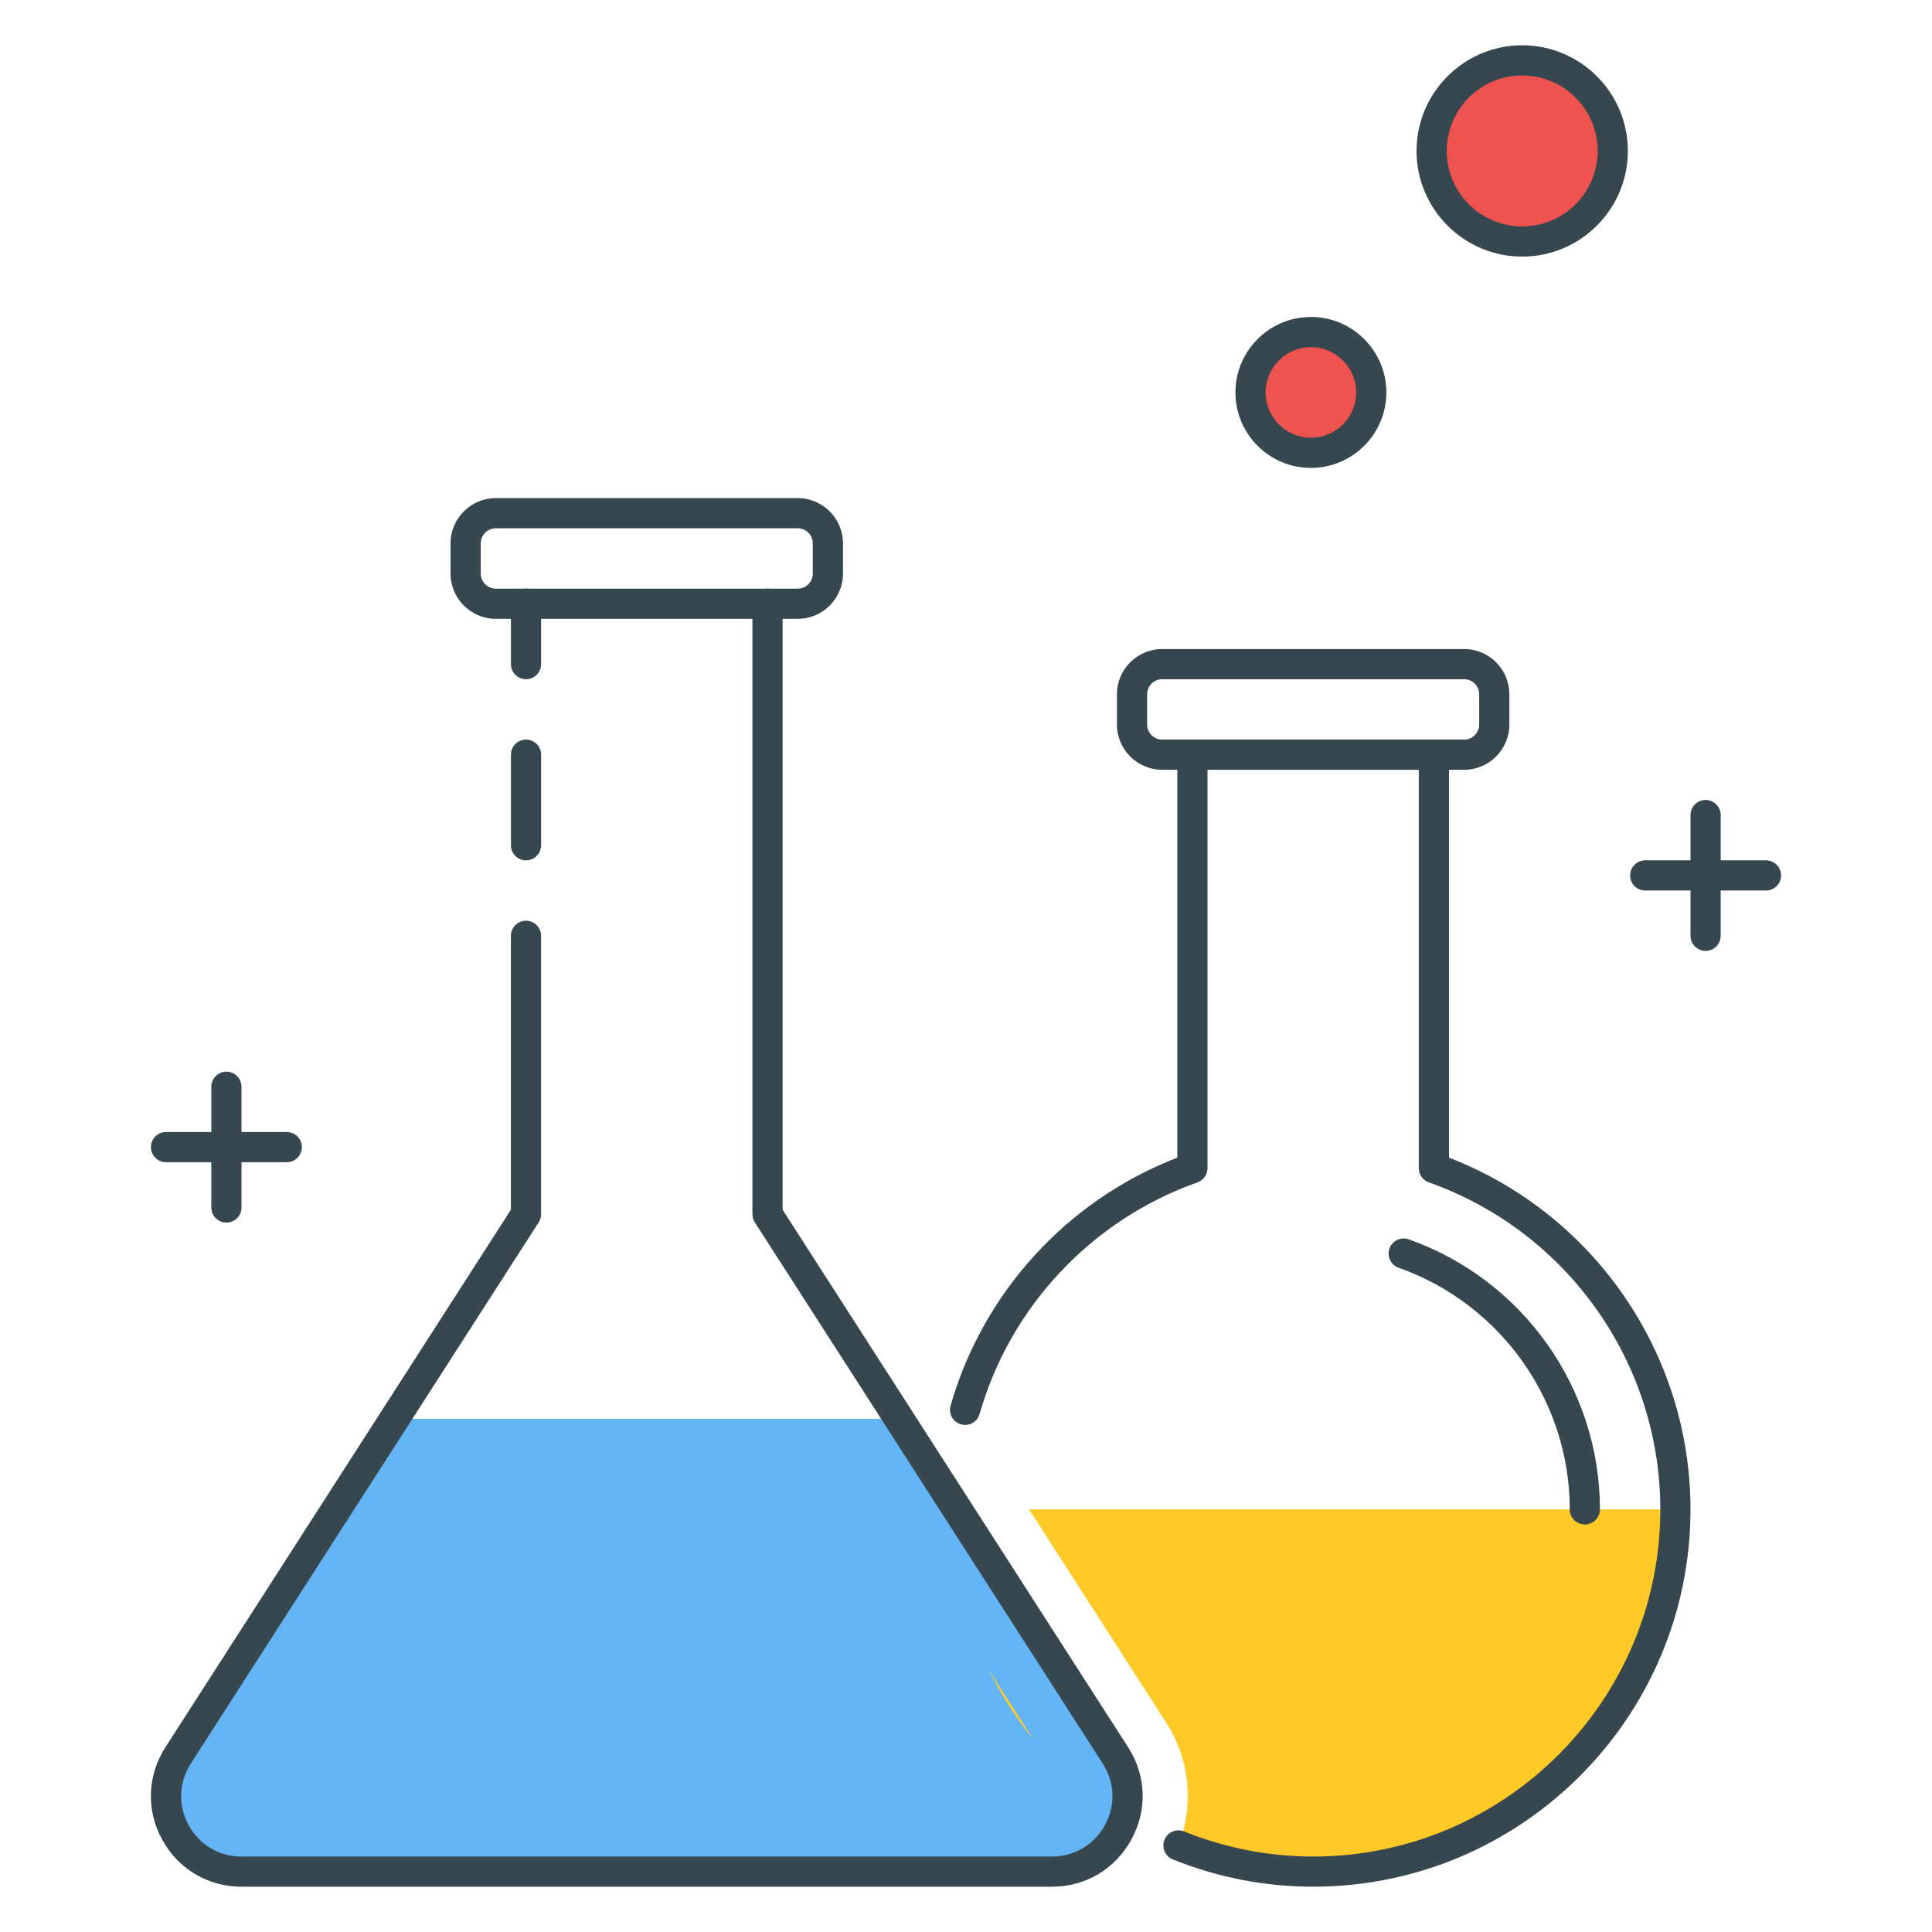 <?xml version="1.0" encoding="utf-8"?>
<!-- Generator: Adobe Illustrator 21.1.0, SVG Export Plug-In . SVG Version: 6.00 Build 0)  -->
<svg version="1.1" id="Icon_Set" xmlns="http://www.w3.org/2000/svg" xmlns:xlink="http://www.w3.org/1999/xlink" x="0px" y="0px"
	 viewBox="0 0 64 64" style="enable-background:new 0 0 64 64;" xml:space="preserve">
<style type="text/css">
	.st0{fill:#37474F;}
	.st1{fill:#EF5350;}
	.st2{fill:#FFCA28;}
	.st3{fill:#64B5F6;}
	.st4{fill:#FFFFFF;}
	.st5{fill:#FF7043;}
</style>
<g id="Science">
	<g>
		<g>
			<g>
				<g>
					<g>
						<path class="st0" d="M26.425,16.5h-10c-0.827,0-1.5,0.673-1.5,1.5v1c0,0.827,0.673,1.5,1.5,1.5h10c0.827,0,1.5-0.673,1.5-1.5
							v-1C27.925,17.173,27.252,16.5,26.425,16.5z M26.925,19c0,0.276-0.224,0.5-0.5,0.5h-10c-0.276,0-0.5-0.224-0.5-0.5v-1
							c0-0.276,0.224-0.5,0.5-0.5h10c0.276,0,0.5,0.224,0.5,0.5V19z"/>
					</g>
				</g>
			</g>
		</g>
	</g>
	<g>
		<g>
			<path class="st0" d="M56.5,26.5c-0.276,0-0.5,0.224-0.5,0.5v4c0,0.276,0.224,0.5,0.5,0.5S57,31.276,57,31v-4
				C57,26.724,56.776,26.5,56.5,26.5z"/>
		</g>
	</g>
	<g>
		<g>
			<path class="st0" d="M58.5,28.5h-4c-0.276,0-0.5,0.224-0.5,0.5s0.224,0.5,0.5,0.5h4c0.276,0,0.5-0.224,0.5-0.5
				S58.776,28.5,58.5,28.5z"/>
		</g>
	</g>
	<g>
		<g>
			<path class="st0" d="M7.5,35.5C7.224,35.5,7,35.724,7,36v4c0,0.276,0.224,0.5,0.5,0.5S8,40.276,8,40v-4
				C8,35.724,7.776,35.5,7.5,35.5z"/>
		</g>
	</g>
	<g>
		<g>
			<path class="st0" d="M9.5,37.5h-4C5.224,37.5,5,37.724,5,38s0.224,0.5,0.5,0.5h4c0.276,0,0.5-0.224,0.5-0.5S9.776,37.5,9.5,37.5z
				"/>
		</g>
	</g>
	<g>
		<g>
			<circle class="st1" cx="50.425" cy="5" r="3"/>
		</g>
	</g>
	<g>
		<g>
			<g>
				<g>
					<path class="st0" d="M50.425,1.5c-1.93,0-3.5,1.57-3.5,3.5s1.57,3.5,3.5,3.5s3.5-1.57,3.5-3.5S52.354,1.5,50.425,1.5z
						 M50.425,7.5c-1.378,0-2.5-1.122-2.5-2.5s1.122-2.5,2.5-2.5s2.5,1.122,2.5,2.5S51.803,7.5,50.425,7.5z"/>
				</g>
			</g>
		</g>
	</g>
	<g>
		<g>
			<circle class="st1" cx="43.425" cy="13" r="2"/>
		</g>
	</g>
	<g>
		<g>
			<g>
				<g>
					<path class="st0" d="M43.425,10.5c-1.378,0-2.5,1.122-2.5,2.5s1.122,2.5,2.5,2.5s2.5-1.122,2.5-2.5S44.803,10.5,43.425,10.5z
						 M43.425,14.5c-0.827,0-1.5-0.673-1.5-1.5s0.673-1.5,1.5-1.5s1.5,0.673,1.5,1.5S44.252,14.5,43.425,14.5z"/>
				</g>
			</g>
		</g>
	</g>
	<g>
		<g>
			<g>
				<g>
					<g>
						<path class="st0" d="M48.5,21.5h-10c-0.827,0-1.5,0.673-1.5,1.5v1c0,0.827,0.673,1.5,1.5,1.5h10c0.827,0,1.5-0.673,1.5-1.5v-1
							C50,22.173,49.327,21.5,48.5,21.5z M49,24c0,0.276-0.224,0.5-0.5,0.5h-10c-0.276,0-0.5-0.224-0.5-0.5v-1
							c0-0.276,0.224-0.5,0.5-0.5h10c0.276,0,0.5,0.224,0.5,0.5V24z"/>
					</g>
				</g>
			</g>
		</g>
	</g>
	<g>
		<g>
			<path class="st3" d="M36.949,58.148L29.782,47H13.068L5.901,58.148C4.832,59.812,6.026,62,8.004,62h26.842
				C36.824,62,38.018,59.812,36.949,58.148z"/>
		</g>
	</g>
	<g>
		<g>
			<path class="st0" d="M37.369,57.877L25.925,40.075V20c0-0.276-0.224-0.5-0.5-0.5s-0.5,0.224-0.5,0.5v20.222
				c0,0.096,0.027,0.19,0.08,0.271l11.524,17.926c0.402,0.625,0.429,1.387,0.073,2.04c-0.356,0.652-1.013,1.042-1.756,1.042H8.004
				c-0.743,0-1.399-0.39-1.756-1.042c-0.356-0.652-0.329-1.415,0.073-2.04l11.523-17.926c0.052-0.081,0.08-0.175,0.08-0.271V31
				c0-0.276-0.224-0.5-0.5-0.5s-0.5,0.224-0.5,0.5v9.075L5.481,57.877c-0.603,0.938-0.644,2.082-0.11,3.06
				C5.905,61.916,6.89,62.5,8.004,62.5h26.841c1.115,0,2.099-0.584,2.633-1.563C38.013,59.959,37.972,58.815,37.369,57.877z"/>
		</g>
	</g>
	<g>
		<g>
			<path class="st0" d="M17.425,24.5c-0.276,0-0.5,0.224-0.5,0.5v3c0,0.276,0.224,0.5,0.5,0.5s0.5-0.224,0.5-0.5v-3
				C17.925,24.724,17.701,24.5,17.425,24.5z"/>
		</g>
	</g>
	<g>
		<g>
			<path class="st0" d="M17.425,19.5c-0.276,0-0.5,0.224-0.5,0.5v2c0,0.276,0.224,0.5,0.5,0.5s0.5-0.224,0.5-0.5v-2
				C17.925,19.724,17.701,19.5,17.425,19.5z"/>
		</g>
	</g>
	<g>
		<g>
			<path class="st2" d="M32.763,55.334c0.409,0.822,0.899,1.598,1.478,2.299L32.763,55.334z"/>
		</g>
	</g>
	<g>
		<g>
			<path class="st2" d="M34.089,50l4.543,7.066c0.786,1.223,0.925,2.735,0.406,4.067C40.418,61.687,41.921,62,43.5,62
				c6.627,0,12-5.373,12-12H34.089z"/>
		</g>
	</g>
	<g>
		<g>
			<path class="st0" d="M48,38.349V25c0-0.276-0.224-0.5-0.5-0.5h-8c-0.276,0-0.5,0.224-0.5,0.5v13.349
				c-3.64,1.407-6.435,4.455-7.511,8.216c-0.076,0.266,0.077,0.542,0.343,0.618c0.264,0.077,0.542-0.077,0.618-0.343
				c1.021-3.565,3.719-6.433,7.217-7.672c0.2-0.071,0.333-0.259,0.333-0.471V25.5h7v13.197c0,0.212,0.133,0.401,0.333,0.471
				C51.919,40.792,55,45.145,55,50c0,6.341-5.159,11.5-11.5,11.5c-1.464,0-2.903-0.28-4.276-0.831
				c-0.259-0.103-0.548,0.021-0.65,0.277c-0.103,0.256,0.021,0.548,0.277,0.65c1.493,0.6,3.057,0.903,4.649,0.903
				C50.393,62.5,56,56.893,56,50C56,44.841,52.8,40.203,48,38.349z"/>
		</g>
	</g>
	<g>
		<g>
			<path class="st0" d="M46.666,41.054c-0.262-0.092-0.546,0.044-0.638,0.304c-0.092,0.26,0.044,0.546,0.304,0.638
				C49.722,43.197,52,46.414,52,50c0,0.276,0.224,0.5,0.5,0.5S53,50.276,53,50C53,45.991,50.454,42.396,46.666,41.054z"/>
		</g>
	</g>
</g>
</svg>
